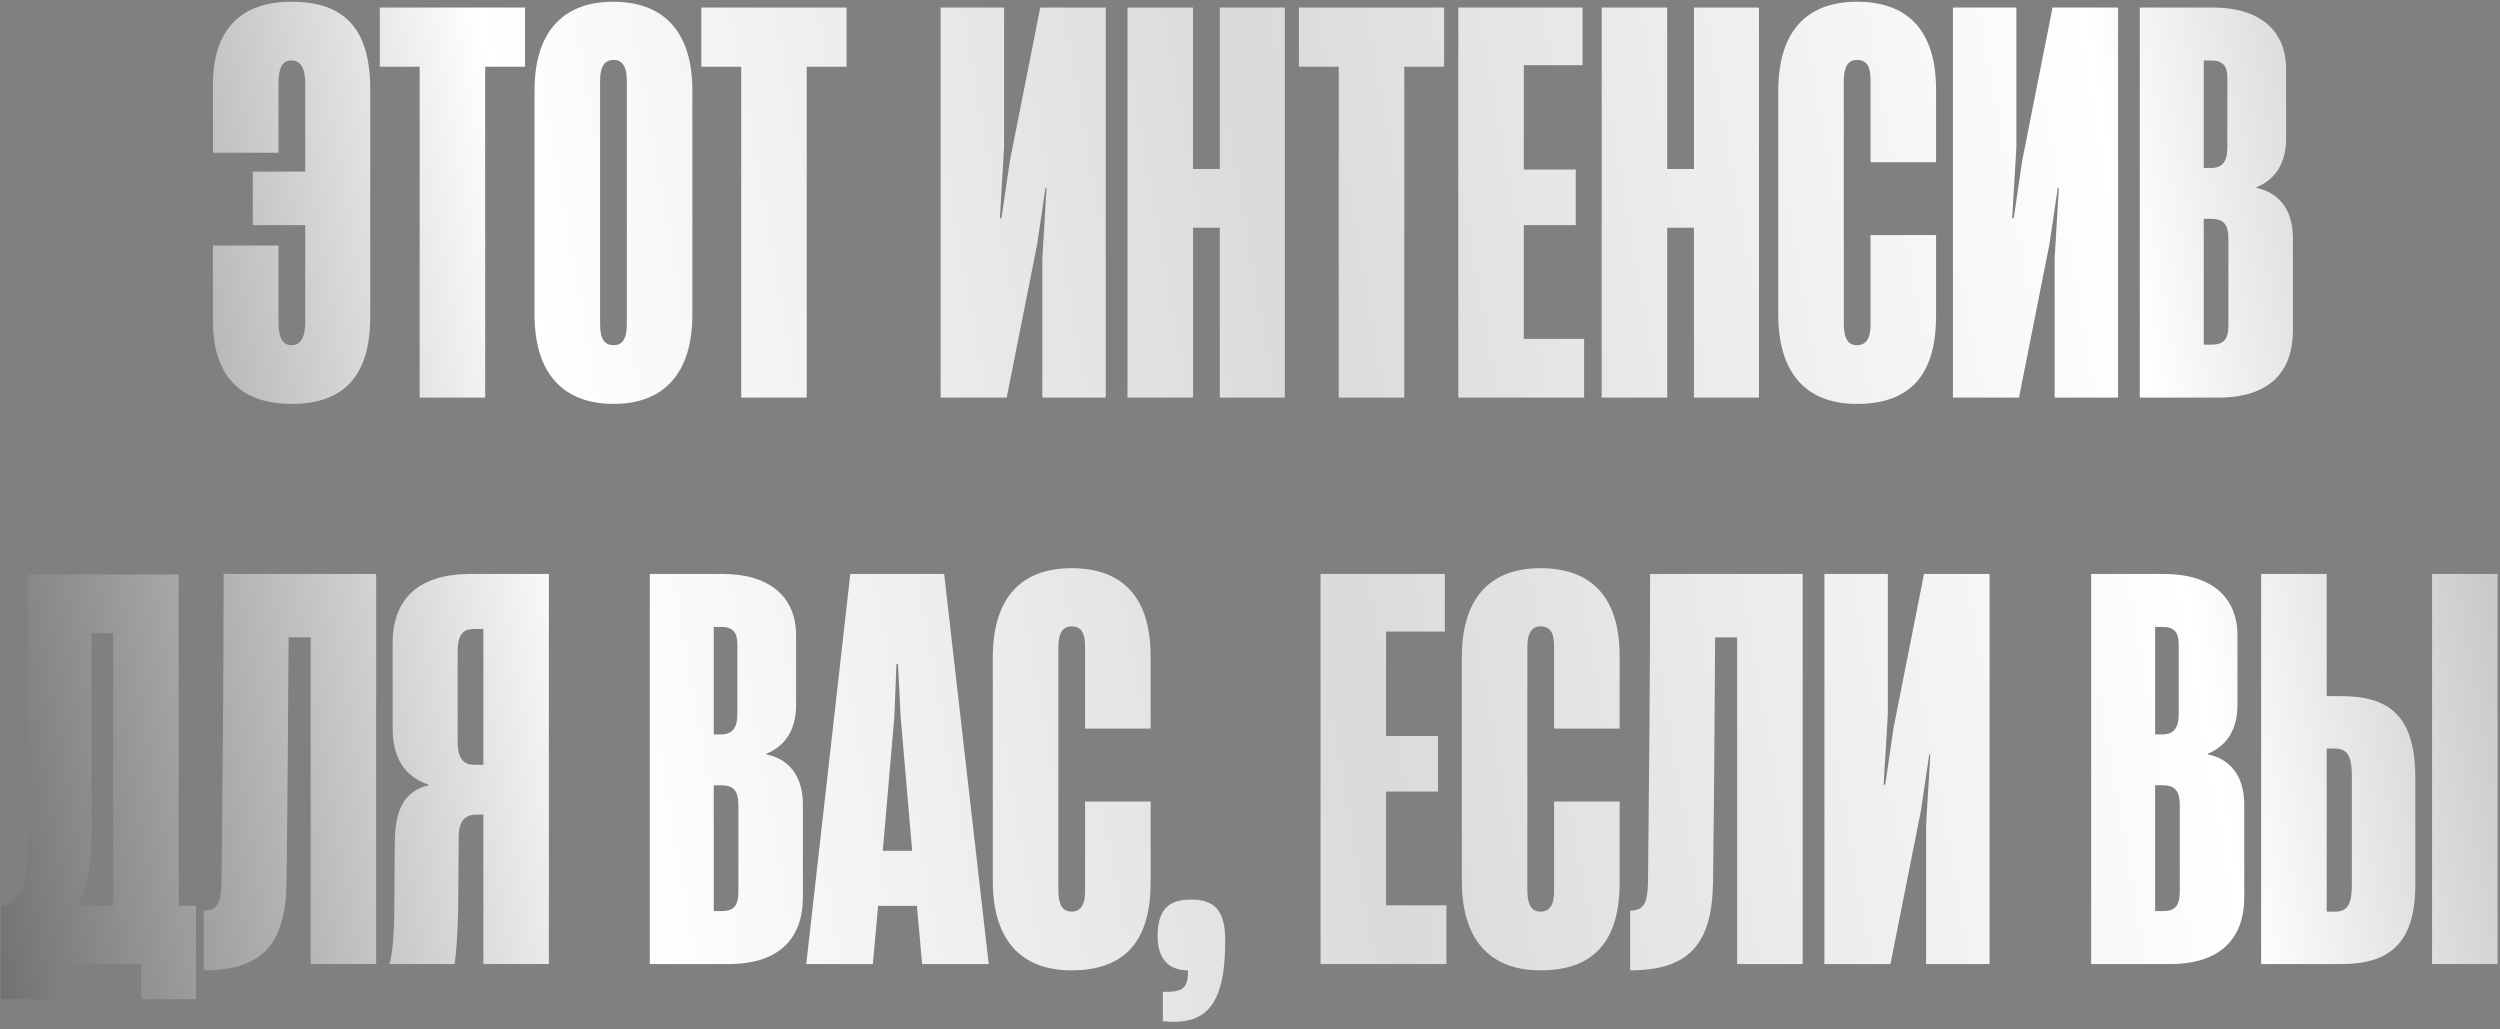 <?xml version="1.0" encoding="UTF-8"?> <svg xmlns="http://www.w3.org/2000/svg" width="459" height="189" viewBox="0 0 459 189" fill="none"><rect x="0" y="0" width="459" height="189" fill="#808080" stroke="none"/><path d="M53.538 0.32C63.453 0.32 67.977 5.518 67.977 16.396V58.175C67.977 68.861 63.261 74.155 53.538 74.155C43.719 74.155 39.098 68.572 39.098 58.945V45.083H51.131V59.042C51.131 62.122 51.901 63.373 53.538 63.373C55.078 63.373 56.041 62.122 56.041 59.138V41.329H46.414V31.51H56.041V15.337C56.041 12.353 55.078 11.102 53.538 11.102C51.709 11.102 51.131 12.642 51.131 15.434V28.044H39.098V15.53C39.098 5.807 43.815 0.32 53.538 0.32ZM89.078 73H77.045V12.257H69.729V1.379H96.394V12.257H89.078V73ZM112.678 74.155C103.244 74.155 98.142 68.379 98.142 57.79V16.589C98.142 6 103.244 0.32 112.582 0.32C122.016 0.32 127.118 6 127.118 16.589V57.79C127.118 68.379 122.016 74.155 112.678 74.155ZM112.678 63.373C114.218 63.373 115.085 62.315 115.085 59.523V14.76C115.085 12.161 114.218 11.005 112.678 11.005C111.042 11.005 110.175 12.161 110.175 14.76V59.523C110.175 62.315 111.042 63.373 112.678 63.373ZM148.116 73H136.082V12.257H128.766V1.379H155.432V12.257H148.116V73ZM203.023 1.379V73H191.375V47.49L192.145 34.494H191.953L190.413 44.891L184.829 73H172.7V1.379H184.348V27.082L183.578 40.078H183.867L185.407 29.585L190.99 1.379H203.023ZM223.956 31.029V1.379H235.892V73H223.956V41.81H219.046V73H207.013V1.379H219.046V31.029H223.956ZM257.824 73H245.79V12.257H238.474V1.379H265.14V12.257H257.824V73ZM290.846 73H267.743V1.379H290.557V11.968H279.776V31.125H289.306V41.329H279.776V62.218H290.846V73ZM311.008 31.029V1.379H322.944V73H311.008V41.81H306.098V73H294.065V1.379H306.098V31.029H311.008ZM340.929 74.155C331.591 74.155 326.489 68.476 326.489 57.79V16.685C326.489 6 331.495 0.32 340.929 0.32C350.555 0.32 355.465 5.903 355.465 16.493V29.777H343.431V14.76C343.431 12.353 342.854 11.005 340.929 11.005C339.388 11.005 338.522 12.161 338.522 14.76V59.523C338.522 62.218 339.388 63.373 340.929 63.373C342.565 63.373 343.431 62.218 343.431 59.619V43.158H355.465V57.983C355.465 68.572 350.94 74.155 340.929 74.155ZM388.878 1.379V73H377.23V47.49L378 34.494H377.808L376.268 44.891L370.684 73H358.555V1.379H370.203V27.082L369.433 40.078H369.722L371.262 29.585L376.845 1.379H388.878ZM407.308 73H392.868V1.379H406.249C414.913 1.379 419.726 5.615 419.726 12.642V25.445C419.726 29.296 418.282 32.761 414.239 34.398V34.494C418.956 35.457 420.977 39.115 420.977 43.736V60.678C420.977 68.379 416.549 73 407.308 73ZM404.612 11.102V30.836H405.96C408.078 30.836 408.944 29.585 408.944 27.082V14.278C408.944 12.064 408.078 11.102 405.96 11.102H404.612ZM404.612 40.174V63.277H406.056C408.27 63.277 409.137 62.315 409.137 59.715V43.832C409.137 41.233 408.27 40.174 405.96 40.174H404.612ZM32.801 105.475V166.315H35.978V183.45H25.87V177H10.371V183.45H0.167V166.315H0.263C3.922 165.833 5.077 161.309 5.077 155.437V105.475H32.801ZM16.821 116.257V151.971C16.821 158.228 16.147 162.945 14.222 166.315H20.768V116.257H16.821ZM69.066 105.379V177H57.033V117.027H52.989C52.893 131.948 52.797 147.062 52.604 162.079C52.412 173.246 48.273 178.155 37.395 178.155V167.181C39.898 167.181 40.571 165.833 40.668 161.983C40.86 143.981 41.053 124.151 41.053 105.379H69.066ZM100.775 105.379V177H88.742V149.565H87.491C85.276 149.565 84.314 150.816 84.218 153.415L84.121 166.892C84.025 171.609 83.736 175.46 83.448 177H71.511C72.088 174.978 72.281 171.994 72.377 168.336L72.473 155.244C72.473 149.179 73.821 145.329 78.731 144.174V144.077C74.013 142.537 72.088 138.783 72.088 133.777V118.086C72.088 110 76.805 105.379 86.335 105.379H100.775ZM87.009 140.419H88.742V115.487H86.913C85.084 115.487 84.025 116.546 84.025 119.53V136.184C84.025 139.457 85.276 140.419 87.009 140.419ZM133.743 177H119.303V105.379H132.684C141.348 105.379 146.161 109.615 146.161 116.642V129.445C146.161 133.296 144.717 136.761 140.674 138.398V138.494C145.391 139.457 147.412 143.115 147.412 147.736V164.678C147.412 172.379 142.984 177 133.743 177ZM131.047 115.102V134.836H132.395C134.513 134.836 135.379 133.585 135.379 131.082V118.279C135.379 116.064 134.513 115.102 132.395 115.102H131.047ZM131.047 144.174V167.277H132.491C134.705 167.277 135.572 166.315 135.572 163.715V147.832C135.572 145.233 134.705 144.174 132.395 144.174H131.047ZM181.529 177H169.304L168.341 166.315H161.217L160.255 177H148.029L156.115 105.379H173.347L181.529 177ZM164.202 131.563L162.084 156.207H167.475L165.357 131.563L164.875 121.937H164.587L164.202 131.563ZM196.719 178.155C187.382 178.155 182.28 172.476 182.28 161.79V120.685C182.28 110 187.286 104.32 196.719 104.32C206.346 104.32 211.255 109.903 211.255 120.493V133.777H199.222V118.76C199.222 116.353 198.645 115.006 196.719 115.006C195.179 115.006 194.313 116.161 194.313 118.76V163.523C194.313 166.218 195.179 167.374 196.719 167.374C198.356 167.374 199.222 166.218 199.222 163.619V147.158H211.255V161.983C211.255 172.572 206.731 178.155 196.719 178.155ZM213.5 187.493V182.102C217.35 182.198 218.12 181.332 218.12 178.155C214.655 178.155 212.537 176.134 212.537 171.898C212.537 167.085 214.462 165.159 218.698 165.159C222.934 165.159 224.955 167.085 224.955 172.668C224.955 184.412 221.586 188.359 213.5 187.493ZM265.558 177H242.454V105.379H265.269V115.968H254.487V135.125H264.018V145.329H254.487V166.218H265.558V177ZM282.831 178.155C273.494 178.155 268.392 172.476 268.392 161.79V120.685C268.392 110 273.397 104.32 282.831 104.32C292.458 104.32 297.367 109.903 297.367 120.493V133.777H285.334V118.76C285.334 116.353 284.757 115.006 282.831 115.006C281.291 115.006 280.425 116.161 280.425 118.76V163.523C280.425 166.218 281.291 167.374 282.831 167.374C284.468 167.374 285.334 166.218 285.334 163.619V147.158H297.367V161.983C297.367 172.572 292.843 178.155 282.831 178.155ZM330.973 105.379V177H318.94V117.027H314.897C314.801 131.948 314.705 147.062 314.512 162.079C314.32 173.246 310.18 178.155 299.302 178.155V167.181C301.805 167.181 302.479 165.833 302.575 161.983C302.768 143.981 302.96 124.151 302.96 105.379H330.973ZM365.282 105.379V177H353.634V151.49L354.404 138.494H354.212L352.671 148.891L347.088 177H334.959V105.379H346.607V131.082L345.837 144.077H346.125L347.666 133.585L353.249 105.379H365.282ZM398.377 177H383.937V105.379H397.318C405.982 105.379 410.795 109.615 410.795 116.642V129.445C410.795 133.296 409.351 136.761 405.308 138.398V138.494C410.025 139.457 412.046 143.115 412.046 147.736V164.678C412.046 172.379 407.618 177 398.377 177ZM395.681 115.102V134.836H397.029C399.147 134.836 400.013 133.585 400.013 131.082V118.279C400.013 116.064 399.147 115.102 397.029 115.102H395.681ZM395.681 144.174V167.277H397.125C399.339 167.277 400.206 166.315 400.206 163.715V147.832C400.206 145.233 399.339 144.174 397.029 144.174H395.681ZM429.876 177H415.148V105.379H427.181V127.809H429.78C438.444 127.809 443.45 131.178 443.45 142.826V162.464C443.45 173.438 438.444 177 429.876 177ZM458.563 177H446.53V105.379H458.563V177ZM427.181 137.435V167.374H428.721C431.128 167.374 431.802 165.833 431.802 162.368V142.633C431.802 138.975 431.128 137.435 428.625 137.435H427.181Z" fill="url(#paint0_linear_132_118)"></path><defs><linearGradient id="paint0_linear_132_118" x1="-80.169" y1="35.356" x2="515.282" y2="-69.279" gradientUnits="userSpaceOnUse"><stop stop-color="#313131"></stop><stop offset="0.283" stop-color="white"></stop><stop offset="0.51" stop-color="#DADADA"></stop><stop offset="0.764" stop-color="white"></stop><stop offset="1" stop-color="#757474"></stop></linearGradient></defs></svg> 